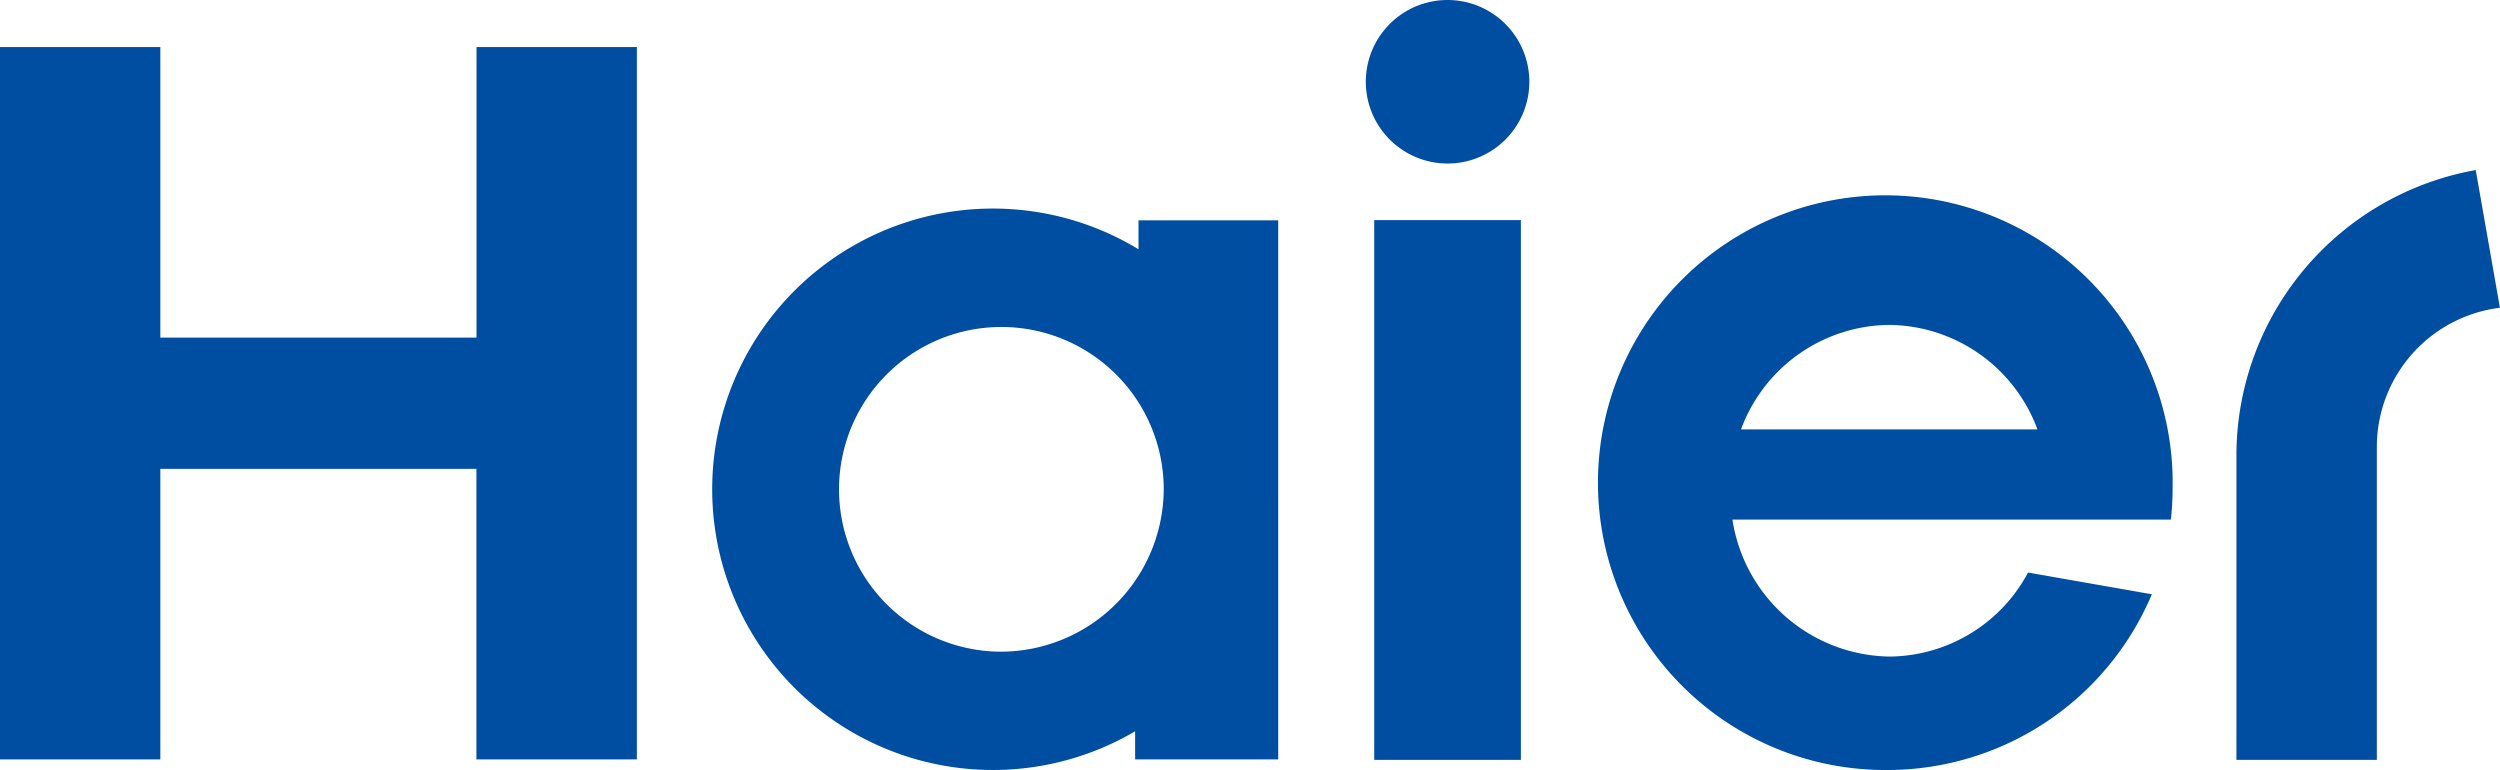 <svg id="グループ_38592" data-name="グループ 38592" xmlns="http://www.w3.org/2000/svg" xmlns:xlink="http://www.w3.org/1999/xlink" width="95.703" height="29.477" viewBox="0 0 95.703 29.477">
  <defs>
    <clipPath id="clip-path">
      <rect id="長方形_5529" data-name="長方形 5529" width="95.703" height="29.476" fill="none"/>
    </clipPath>
  </defs>
  <g id="グループ_38519" data-name="グループ 38519" clip-path="url(#clip-path)">
    <path id="パス_909406" data-name="パス 909406" d="M403.7,61.683a10.411,10.411,0,0,0,.066-1.163,11,11,0,1,0-10.994,10.75,10.992,10.992,0,0,0,10.2-6.728l-4.738-.831a6.066,6.066,0,0,1-5.307,3.216,6.176,6.176,0,0,1-6.011-5.244Zm-10.776-7.452a6.11,6.11,0,0,1,5.669,4H387.245a6.109,6.109,0,0,1,5.675-4" transform="translate(-320.597 -41.793)" fill="#004ea2"/>
    <rect id="長方形_5528" data-name="長方形 5528" width="5.614" height="20.663" transform="translate(52.607 8.426)" fill="#004ea2"/>
    <path id="パス_909407" data-name="パス 909407" d="M329.409,0a3.13,3.13,0,1,0,3.13,3.132A3.132,3.132,0,0,0,329.409,0" transform="translate(-273.994)" fill="#004ea2"/>
    <path id="パス_909408" data-name="パス 909408" d="M18.242,11.236V22.359H6.138V11.236H0V38.506H6.138V27.383h12.1V38.506h6.142V11.236Z" transform="translate(0 -9.435)" fill="#004ea2"/>
    <path id="パス_909409" data-name="パス 909409" d="M186.173,50.287v1.108a10.746,10.746,0,1,0-.129,18.453v1.076h5.478V50.287ZM180.853,66.8a6.215,6.215,0,1,1,6.286-6.212,6.245,6.245,0,0,1-6.286,6.212" transform="translate(-142.59 -41.853)" fill="#004ea2"/>
    <path id="パス_909410" data-name="パス 909410" d="M543.438,40.6a11.109,11.109,0,0,0-9.161,10.827V63.179h5.375l0-11.978a5.374,5.374,0,0,1,4.712-5.33Z" transform="translate(-448.664 -34.09)" fill="#004ea2"/>
  </g>
</svg>
